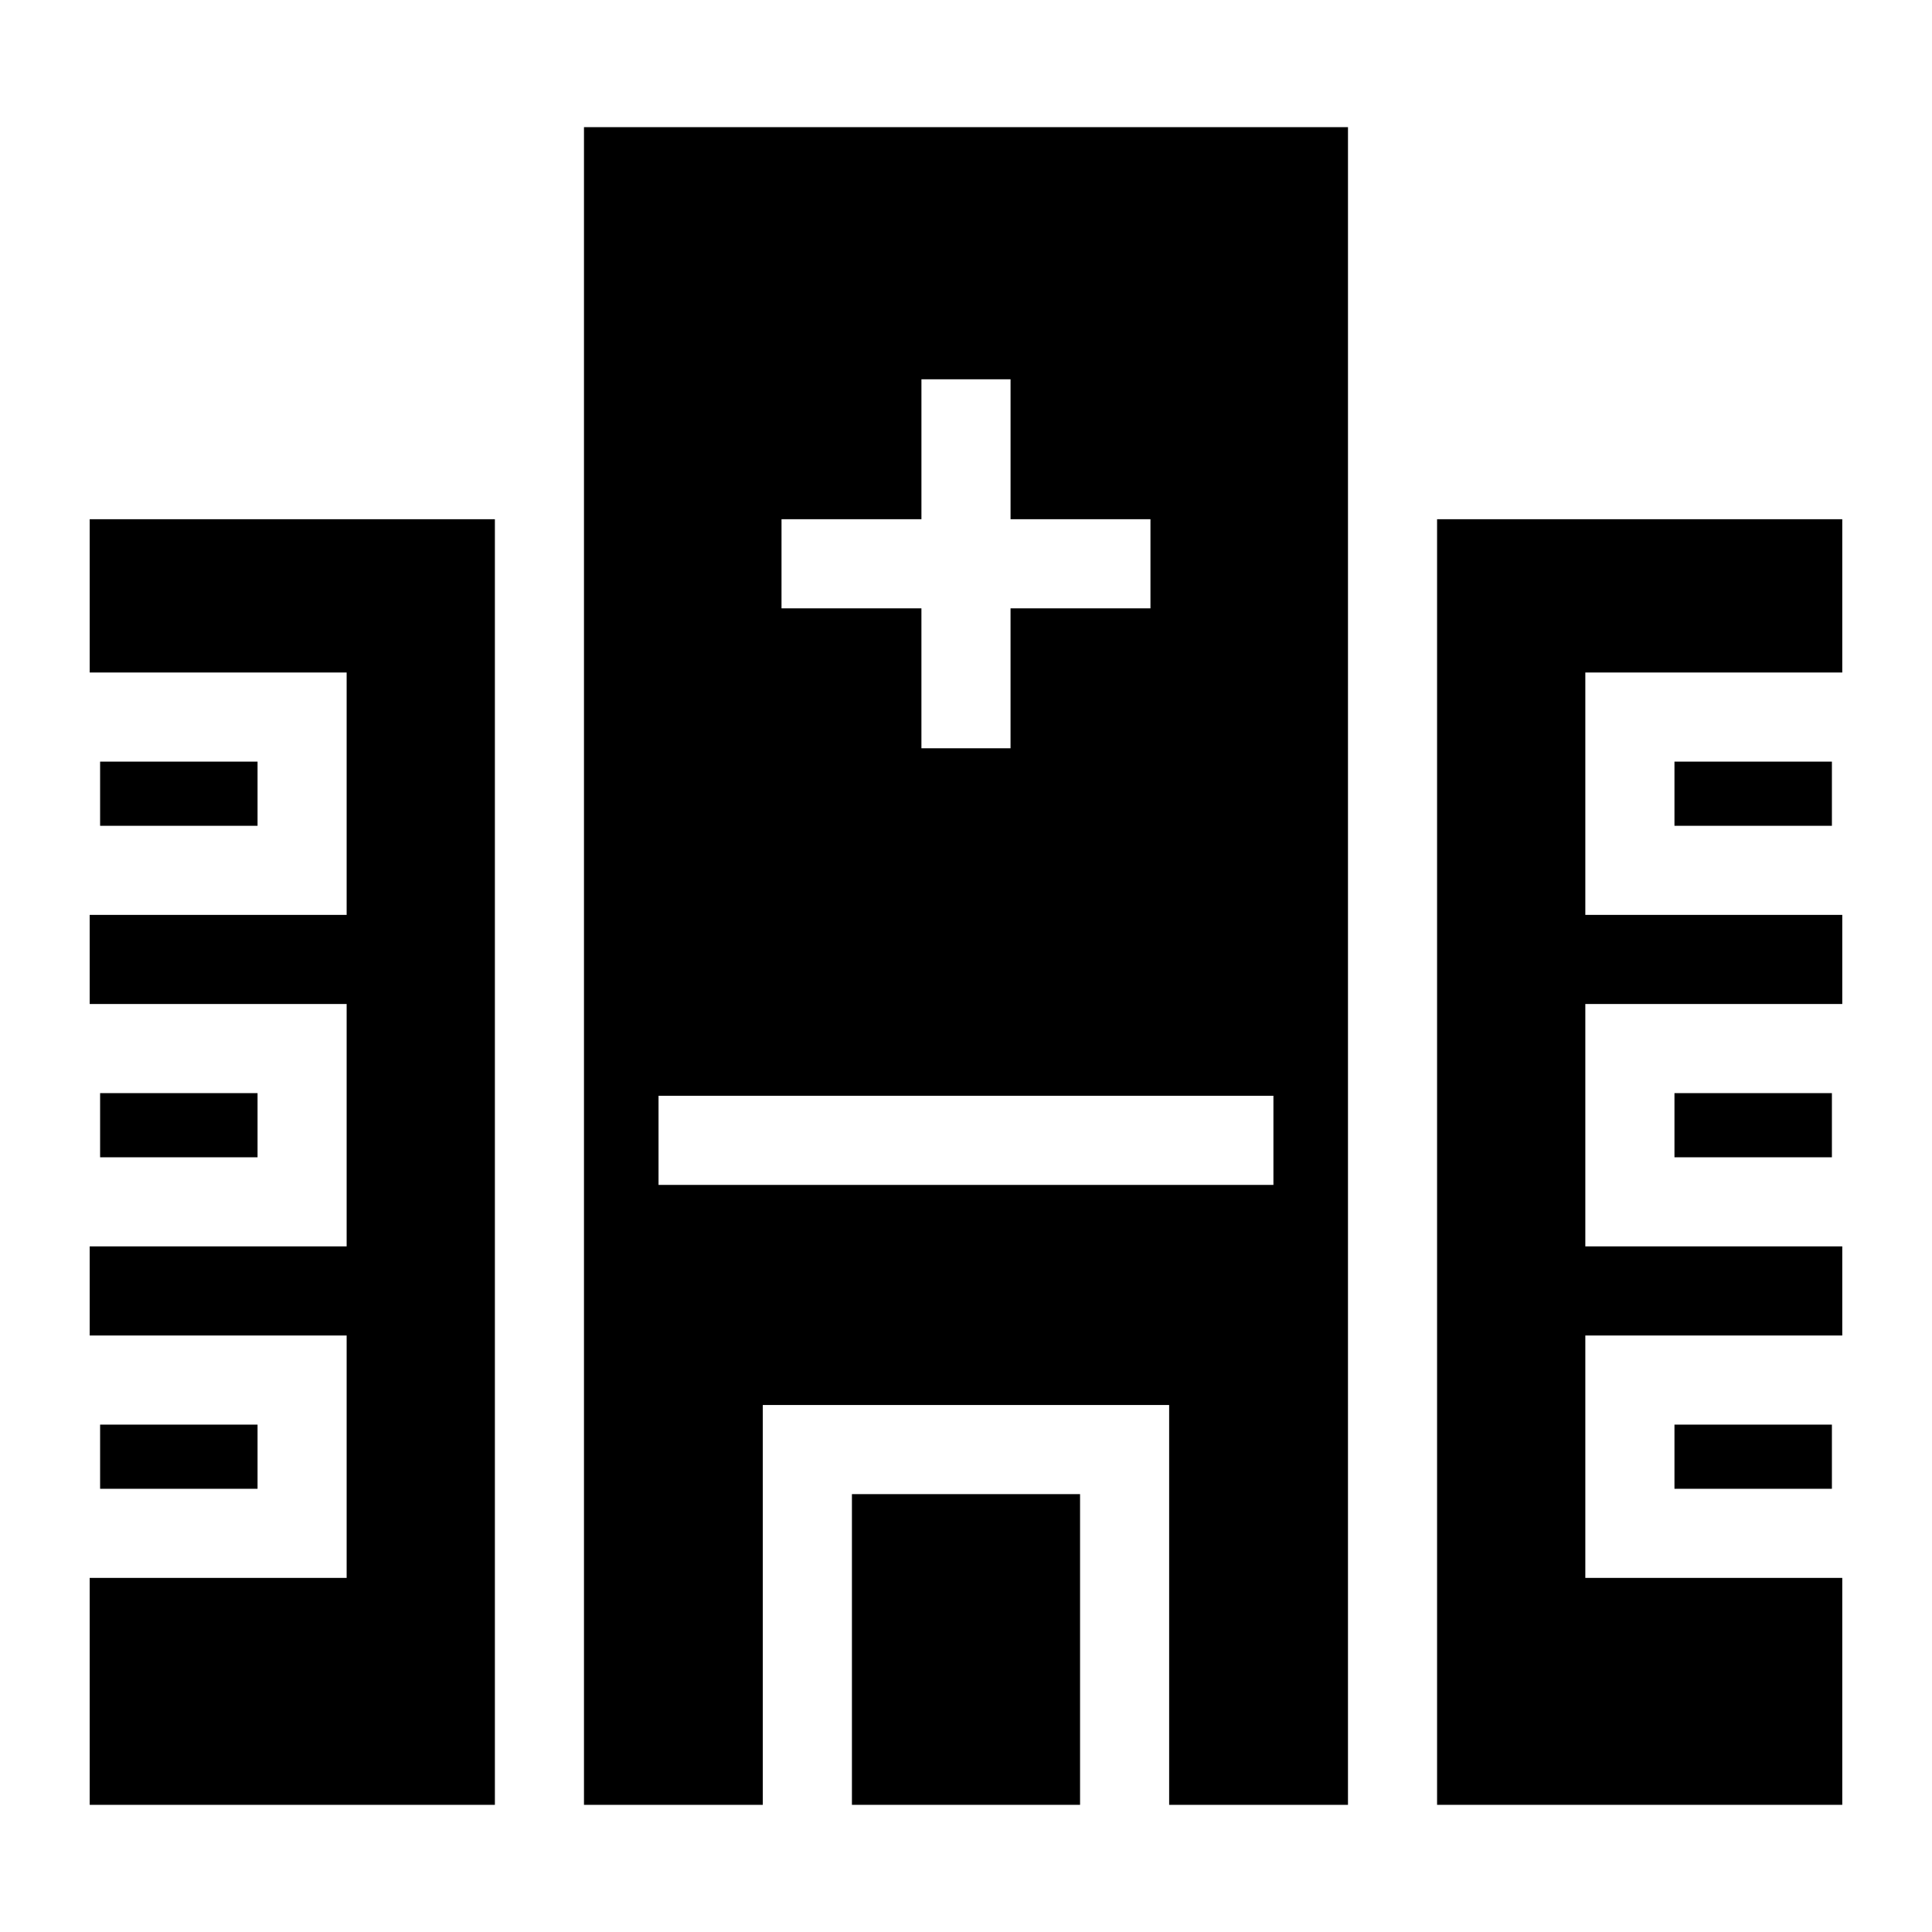 <?xml version="1.0" encoding="UTF-8"?>
<!-- The Best Svg Icon site in the world: iconSvg.co, Visit us! https://iconsvg.co -->
<svg fill="#000000" width="800px" height="800px" version="1.1" viewBox="144 144 512 512" xmlns="http://www.w3.org/2000/svg">
 <g>
  <path d="m369.77 539.96h60.457v82.34h-60.457z"/>
  <path d="m501.23 177.69h-202.47v444.61h47.391l-0.004-105.96h107.69v105.96h47.391zm-150.12 103.91h37.078v-37.078h23.617v37.078h37.078v23.617h-37.082v37.078h-23.617v-37.078h-37.078zm130.36 176.41h-162.95v-23.617h162.95z"/>
  <path d="m587.75 345.84h41.723v17.004h-41.723z"/>
  <path d="m632.22 281.6h-107.38v340.7h107.38v-60.141h-68.094v-64.238h68.094v-23.617h-68.094v-64.234h68.094v-23.617h-68.094v-64.234h68.094z"/>
  <path d="m587.75 433.69h41.723v17.004h-41.723z"/>
  <path d="m587.75 521.54h41.723v17.004h-41.723z"/>
  <path d="m170.53 345.84h41.723v17.004h-41.723z"/>
  <path d="m275.15 281.6h-107.38v40.621h68.094v64.234h-68.094v23.617h68.094v64.234h-68.094v23.617h68.094v64.238h-68.094v60.141h107.38z"/>
  <path d="m170.53 433.69h41.723v17.004h-41.723z"/>
  <path d="m170.53 521.54h41.723v17.004h-41.723z"/>
 </g>
</svg>